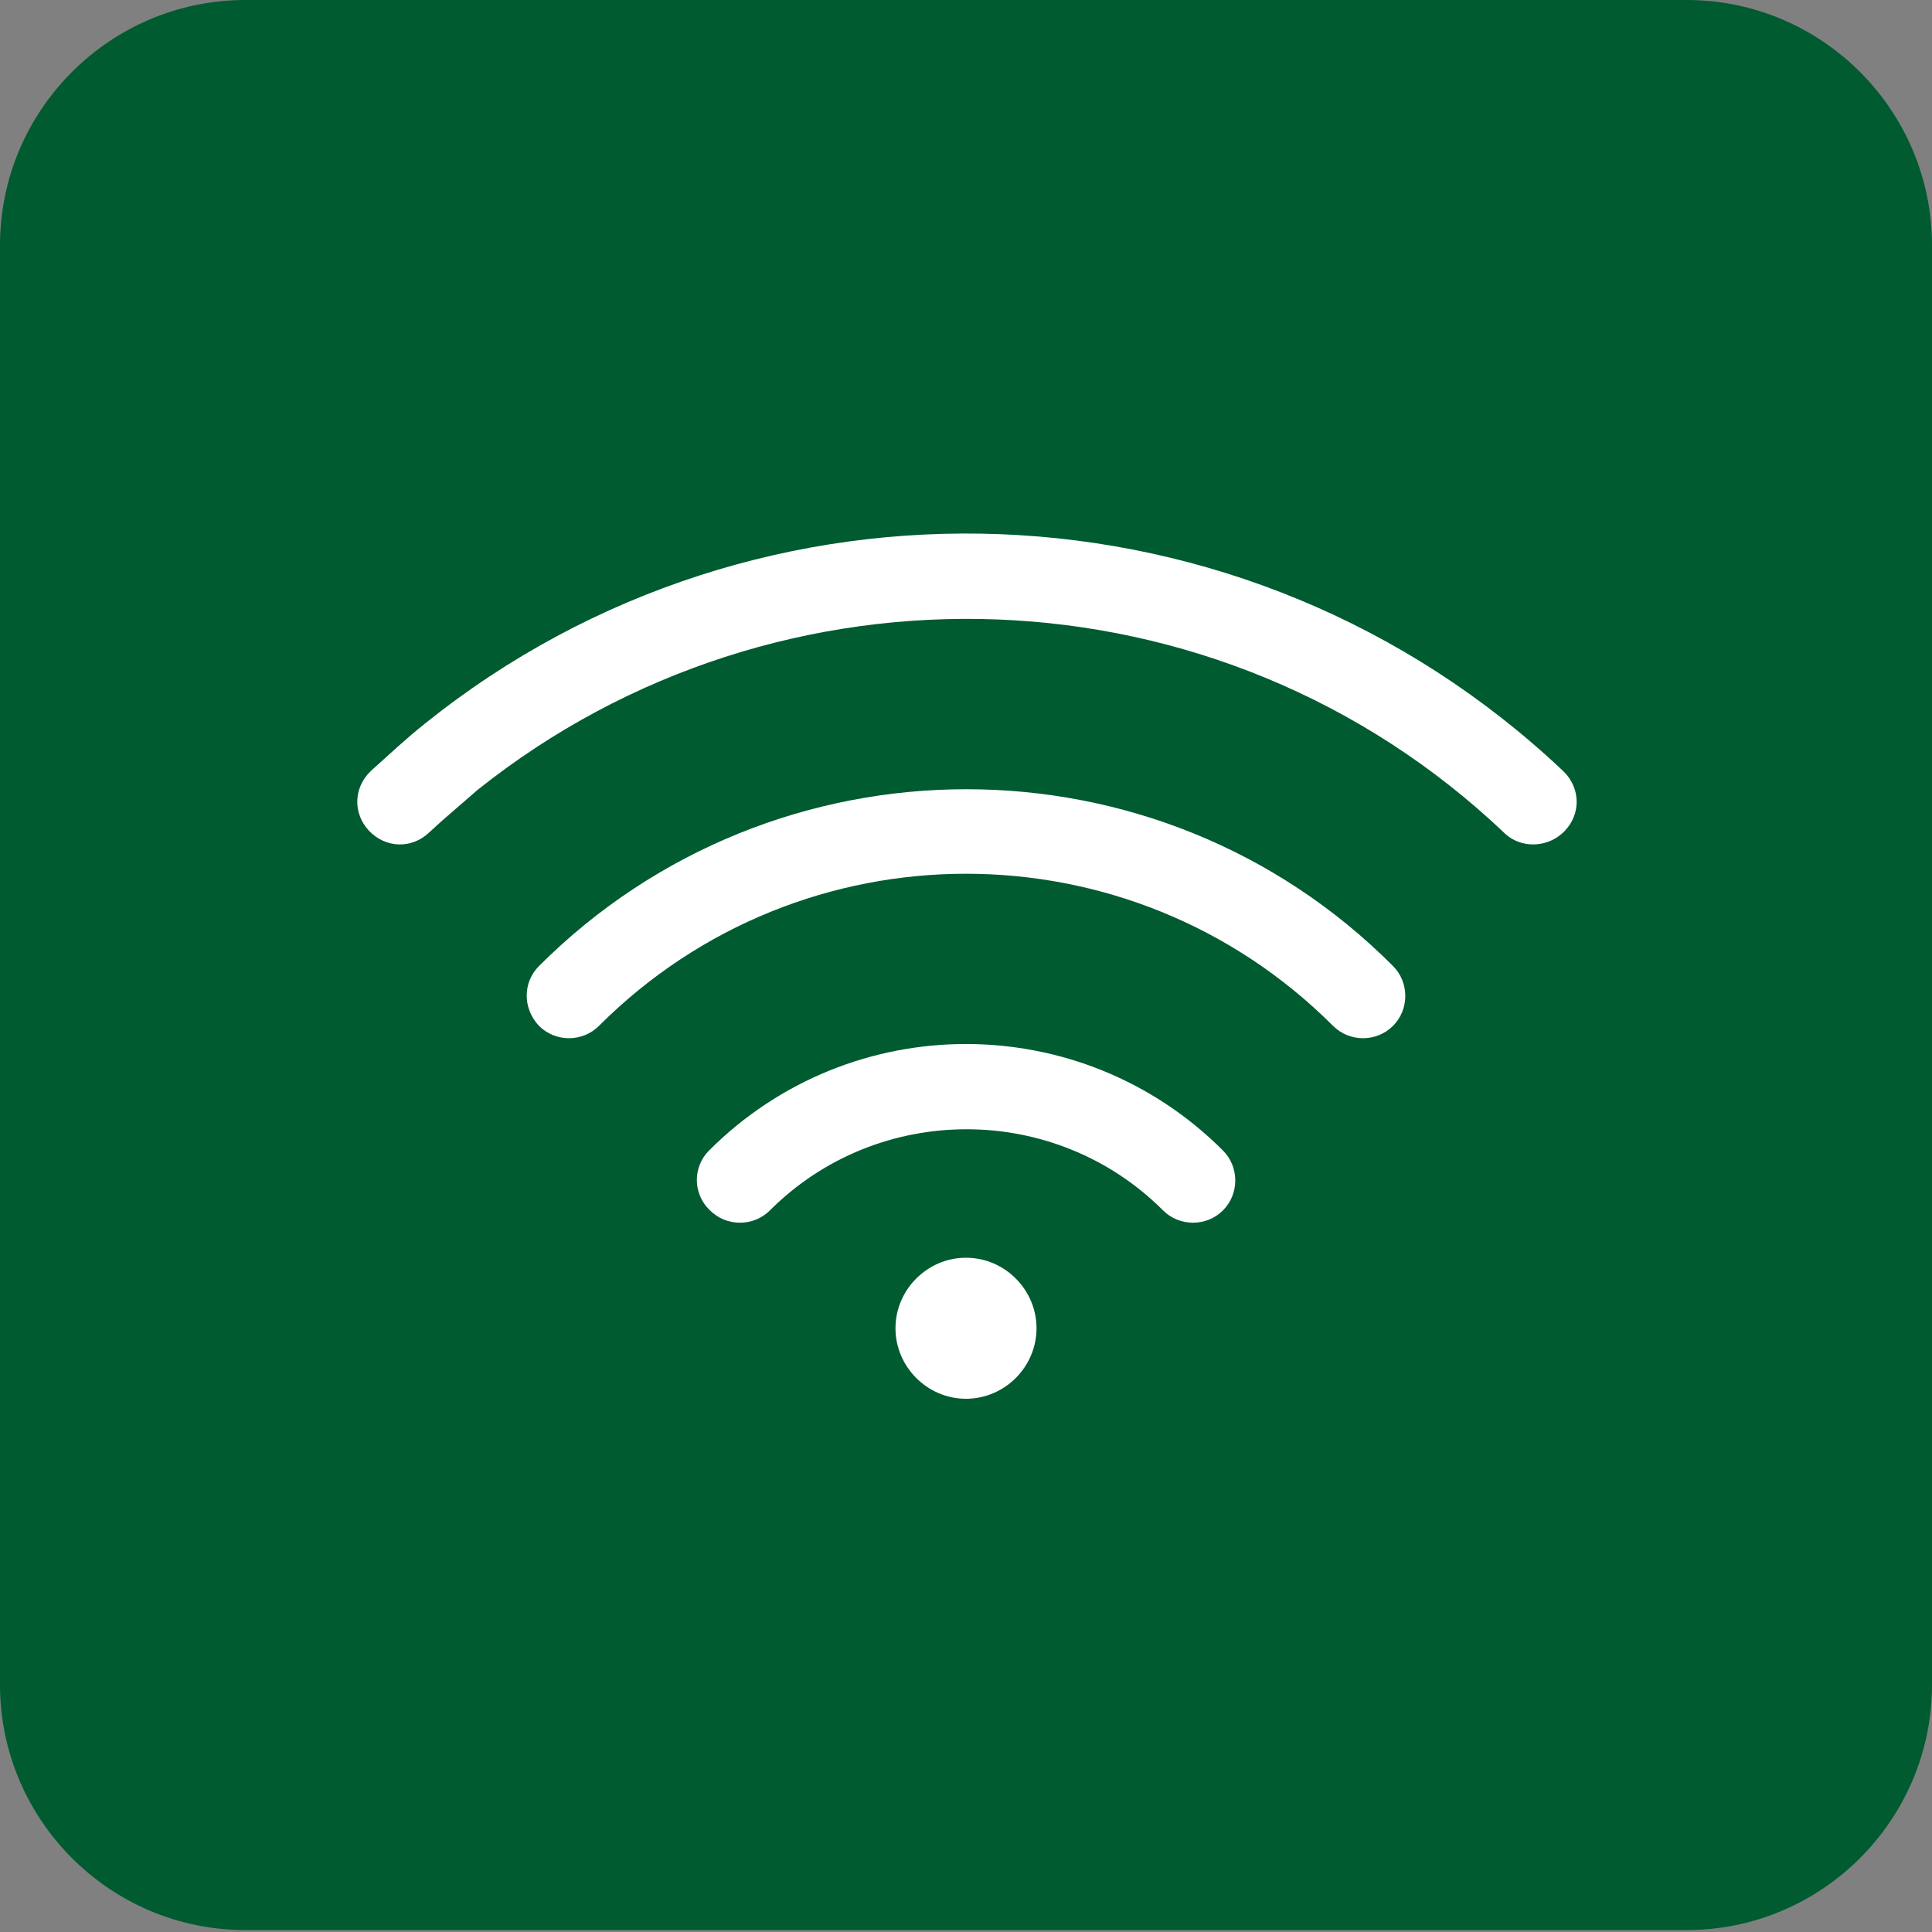 <svg xmlns="http://www.w3.org/2000/svg" xmlns:xlink="http://www.w3.org/1999/xlink" id="Layer_1" x="0px" y="0px" viewBox="0 0 200 200" style="enable-background:new 0 0 200 200;" xml:space="preserve"><rect x="0" y="0" width="200" height="200" fill="#808080" stroke="none"/><style type="text/css">	.st0{fill-rule:evenodd;clip-rule:evenodd;fill:#005B31;}	.st1{fill:#FFFFFF;}</style><path class="st0" d="M25.4,0h149.2c14,0,25.4,11.4,25.4,25.4v149c0,14-11.4,25.4-25.4,25.4H25.4c-14,0-25.4-11.4-25.4-25.4v-149 C0,11.4,11.4,0,25.4,0z"></path><g>	<path class="st1" d="M155.7,86.2c-29.5-28-75-29.4-106.3-4.4c-1.7,1.5-3.4,2.9-5,4.4c-1.8,1.7-4.5,1.6-6.2-0.2  c-1.7-1.8-1.6-4.5,0.2-6.2c1.9-1.7,3.7-3.4,5.6-4.9c34.6-27.8,85-26.1,117.8,4.9c1.8,1.7,1.9,4.4,0.2,6.2  C160.3,87.8,157.4,87.9,155.7,86.2z"></path>	<path class="st1" d="M55.8,100c24.4-24.4,64.1-24.4,88.4,0c1.7,1.7,1.7,4.5,0,6.2c-1.7,1.7-4.5,1.7-6.2,0c-21-21-55-21-76,0  c-1.7,1.7-4.5,1.7-6.2,0C54.1,104.4,54.1,101.7,55.8,100z"></path>	<path class="st1" d="M73.4,119.1c14.7-14.7,38.5-14.7,53.2,0c1.7,1.7,1.7,4.5,0,6.2c-1.7,1.7-4.5,1.7-6.2,0  c-11.2-11.2-29.5-11.2-40.7,0c-1.7,1.7-4.5,1.7-6.2,0C71.7,123.6,71.7,120.8,73.4,119.1z"></path>	<path class="st1" d="M100,144.8c4,0,7.3-3.3,7.3-7.3s-3.3-7.3-7.3-7.3s-7.3,3.3-7.3,7.3S96,144.8,100,144.8z"></path></g></svg>